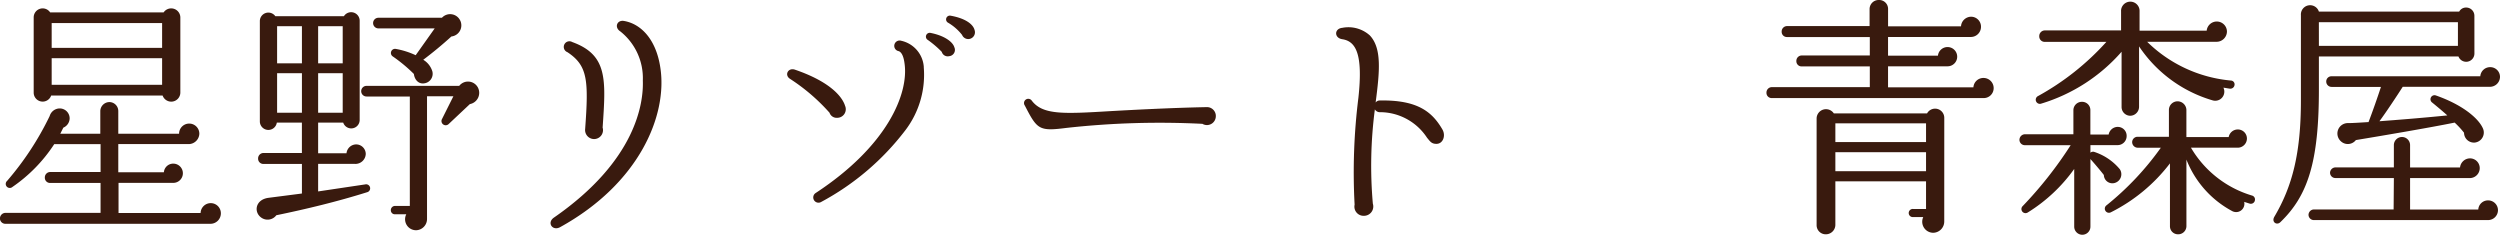 <svg height="16.686" viewBox="0 0 177.66 16.686" width="177.66" xmlns="http://www.w3.org/2000/svg"><path d="m70.076 2.212a.65.65 0 0 0 -1.188-.342h-8.064a.638.638 0 0 0 -1.17.342v5.364a.638.638 0 0 0 1.242.2h7.92a.648.648 0 0 0 1.26-.2zm-9.144.414h7.848v1.764h-7.848zm0 2.5h7.848v1.89h-7.848zm12.024 11.036a.72.72 0 0 0 -1.44-.036h-5.832v-2.142h3.888a.684.684 0 0 0 0-1.368.667.667 0 0 0 -.666.612h-3.24v-2h5.022a.766.766 0 0 0 .738-.738.72.72 0 0 0 -1.44 0h-4.32v-1.618a.638.638 0 0 0 -.63-.63.654.654 0 0 0 -.648.63v1.62h-2.844l.216-.432a.733.733 0 0 0 .45-.666.707.707 0 0 0 -.72-.7.751.751 0 0 0 -.7.54 21 21 0 0 1 -3.024 4.608.287.287 0 0 0 .378.432 10.9 10.9 0 0 0 2.97-3.042h3.294v1.98h-3.584a.384.384 0 0 0 -.378.4.369.369 0 0 0 .378.378h3.582v2.124h-6.75a.4.4 0 0 0 -.4.4.384.384 0 0 0 .4.378h14.544a.742.742 0 0 0 .756-.73zm10.386-1.512a.286.286 0 0 0 -.126-.558l-3.348.5v-1.958h2.592a.736.736 0 0 0 .792-.7.684.684 0 0 0 -.684-.684.7.7 0 0 0 -.684.63h-2.016v-2.18h1.782a.6.6 0 0 0 1.17-.2v-7.036a.606.606 0 0 0 -1.12-.324h-4.874a.605.605 0 0 0 -1.1.36v7.11a.606.606 0 0 0 1.206.09h1.782v2.16h-2.734a.384.384 0 0 0 -.378.4.369.369 0 0 0 .378.378h2.736v2.102l-2.376.306c-.936.126-1.062 1.008-.522 1.4a.774.774 0 0 0 1.08-.162c2.16-.446 4.32-.968 6.444-1.634zm6.624-12.2a.792.792 0 0 0 -1.3-.2h-4.514a.378.378 0 0 0 0 .756h4l-1.352 1.906a5.686 5.686 0 0 0 -1.422-.45.294.294 0 0 0 -.2.54 10.94 10.94 0 0 1 1.494 1.242c.054.432.36.774.828.648a.684.684 0 0 0 .486-.828 1.453 1.453 0 0 0 -.648-.828c.666-.5 1.368-1.08 2-1.656a.794.794 0 0 0 .628-1.134zm-13.014.4h1.764v2.638h-1.764zm2.916 0h1.746v2.638h-1.746zm-2.916 3.34h1.764v2.81h-1.764zm2.916 0h1.746v2.81h-1.746zm11.358 1.026a.794.794 0 0 0 -1.332-.126h-6.588a.378.378 0 0 0 0 .756h3.078v7.776h-1.062a.3.3 0 0 0 -.288.306.284.284 0 0 0 .288.288h.81a.78.78 0 0 0 .7 1.134.8.8 0 0 0 .774-.81v-8.712h1.874l-.828 1.656a.3.3 0 0 0 .486.324l1.512-1.422a.815.815 0 0 0 .576-1.17zm12.96-1.422c-.306-2.034-1.386-3.1-2.556-3.312-.522-.108-.738.45-.288.738a4.238 4.238 0 0 1 1.6 3.492c.058 1.588-.466 5.688-6.316 9.738-.522.36-.108.972.432.684 5.652-3.114 7.65-7.974 7.128-11.34zm-4.1 4.248c.234-3.42.36-5.148-2.16-6.066a.4.4 0 1 0 -.342.72c1.44.954 1.512 1.98 1.26 5.454a.641.641 0 0 0 .63.72.634.634 0 0 0 .608-.828zm26.424-6.948c-.126-.414-.684-.81-1.692-.99a.268.268 0 0 0 -.18.5 3.556 3.556 0 0 1 .99.864.474.474 0 0 0 .522.288.481.481 0 0 0 .356-.662zm-1.44 1.224c-.126-.36-.684-.792-1.674-.99a.272.272 0 0 0 -.2.5 7.058 7.058 0 0 1 .99.846.437.437 0 0 0 .522.306.448.448 0 0 0 .358-.662zm-2.16 1.44a2.049 2.049 0 0 0 -1.6-1.872.381.381 0 1 0 -.18.738c.234.09.36.45.414.9.288 2.106-1.188 5.814-6.318 9.18a.373.373 0 1 0 .4.63 18.491 18.491 0 0 0 5.976-5.094 6.5 6.5 0 0 0 1.304-4.482zm-5.6 2.736c-.234-.72-1.188-1.746-3.564-2.556-.486-.162-.774.4-.324.666a13.669 13.669 0 0 1 2.788 2.396.532.532 0 0 0 .54.36.609.609 0 0 0 .558-.866zm26.352.7a.631.631 0 0 0 -.63-.594c-2.682.054-5.31.2-6.912.288-3.312.2-4.77.27-5.544-.756a.3.3 0 0 0 -.486.36c.882 1.71 1.008 1.836 2.97 1.584a60.284 60.284 0 0 1 9.648-.288.632.632 0 0 0 .952-.588zm16.108 1.006c-.72-1.242-1.746-2.124-4.464-2.07a.35.35 0 0 0 -.288.144c.288-2.214.45-3.852-.414-4.77a2.27 2.27 0 0 0 -1.944-.54c-.594.054-.594.72-.018.81.954.144 1.494 1.008 1.152 4.158a42.57 42.57 0 0 0 -.27 7.6.652.652 0 0 0 .666.792.662.662 0 0 0 .63-.864 30.83 30.83 0 0 1 .144-6.7.4.4 0 0 0 .324.2 4 4 0 0 1 3.384 1.818c.2.234.306.432.648.432.468.02.702-.556.45-1.01zm39.168-2.952a.722.722 0 0 0 -.72-.72.712.712 0 0 0 -.72.666h-6.066v-1.494h4.23a.684.684 0 0 0 0-1.368.685.685 0 0 0 -.684.612h-3.546v-1.328h5.886a.722.722 0 0 0 .72-.72.707.707 0 0 0 -.7-.72.728.728 0 0 0 -.72.684h-5.184v-1.242a.63.63 0 0 0 -.648-.63.646.646 0 0 0 -.666.63v1.224h-5.87a.384.384 0 0 0 -.378.4.369.369 0 0 0 .378.378h5.886v1.31h-4.842a.384.384 0 0 0 -.378.4.369.369 0 0 0 .378.378h4.842v1.472h-6.966a.384.384 0 0 0 -.378.4.369.369 0 0 0 .378.378h15.048a.707.707 0 0 0 .72-.706zm-3.51 2.106a.652.652 0 0 0 -1.224-.306h-6.624a.667.667 0 0 0 -1.224.342v7.6a.645.645 0 0 0 .648.648.677.677 0 0 0 .684-.648v-3.114h6.444v1.962h-.918a.289.289 0 1 0 0 .576h.72a.786.786 0 0 0 .7 1.116.8.8 0 0 0 .792-.81zm-7.74.4h6.444v1.332h-6.444zm0 2.052h6.444v1.35h-6.444zm28.368-4.788a.27.27 0 0 0 -.252-.306 9.731 9.731 0 0 1 -5.958-2.754h4.932a.741.741 0 0 0 .738-.738.722.722 0 0 0 -1.44-.054h-4.77v-1.366a.658.658 0 1 0 -1.314 0v1.35h-5.436a.4.4 0 0 0 -.378.414.384.384 0 0 0 .378.4h4.392a18.545 18.545 0 0 1 -4.86 3.852.292.292 0 0 0 .216.54 12.324 12.324 0 0 0 5.724-3.69v3.918a.622.622 0 0 0 .612.63.638.638 0 0 0 .63-.63v-4.3a9.493 9.493 0 0 0 5.22 3.834.646.646 0 0 0 .774-.9c.162.018.306.054.468.072a.3.3 0 0 0 .324-.272zm1.44 8.226a.284.284 0 0 0 -.2-.36 7.521 7.521 0 0 1 -4.338-3.4h3.33a.657.657 0 0 0 .648-.648.645.645 0 0 0 -.648-.648.658.658 0 0 0 -.648.54h-3.006v-1.946a.631.631 0 0 0 -.63-.594.615.615 0 0 0 -.612.594v1.926h-2.212a.384.384 0 0 0 -.4.378.4.4 0 0 0 .4.4h1.638a20.445 20.445 0 0 1 -3.87 4.1.293.293 0 0 0 .324.486 12.1 12.1 0 0 0 4.194-3.474v4.464a.569.569 0 0 0 .576.576.584.584 0 0 0 .594-.576v-4.734a7.064 7.064 0 0 0 3.24 3.654.588.588 0 0 0 .864-.648l.4.126a.294.294 0 0 0 .36-.216zm-9.108-4.59a.63.63 0 0 0 -.63-.648.658.658 0 0 0 -.648.54h-1.3v-1.746a.584.584 0 0 0 -.594-.576.6.6 0 0 0 -.612.576v1.728h-3.434a.4.4 0 0 0 -.4.4.384.384 0 0 0 .4.378h3.24a28.158 28.158 0 0 1 -3.42 4.338.291.291 0 0 0 .36.45 11.443 11.443 0 0 0 3.312-3.1v4.1a.576.576 0 1 0 1.152 0v-4.802c.216.234.738.846.954 1.134a.606.606 0 0 0 .792.558.643.643 0 0 0 .342-.972 3.951 3.951 0 0 0 -1.8-1.224.275.275 0 0 0 -.288.054v-.542h1.89a.643.643 0 0 0 .684-.646zm24.712-8.554a.584.584 0 0 0 -.594-.576.546.546 0 0 0 -.486.288h-9.97a.656.656 0 0 0 -1.278.252v6.07c0 3.744-.612 6.1-1.89 8.262-.216.378.18.63.432.378 1.944-1.872 2.736-4.266 2.736-9.414v-2.36h9.918a.586.586 0 0 0 1.134-.2zm-11.052.468h9.882v1.678h-9.88zm12.872 3.892a.692.692 0 0 0 -.7-.7.7.7 0 0 0 -.7.648h-10.57a.369.369 0 0 0 -.378.378.38.38 0 0 0 .378.378h3.51c-.252.774-.594 1.746-.882 2.5-.342.018-1.062.072-1.44.072a.74.74 0 0 0 -.54 1.278.723.723 0 0 0 1.08-.072c1.746-.288 5.256-.882 7.02-1.242a6.067 6.067 0 0 1 .666.72.706.706 0 0 0 .756.7.717.717 0 0 0 .594-.99c-.324-.756-1.494-1.71-3.348-2.358a.287.287 0 0 0 -.27.5c.2.162.81.666 1.08.918-2 .2-3.636.324-4.824.414.468-.63 1.242-1.8 1.656-2.448h6.21a.715.715 0 0 0 .702-.696zm-.144 9.468a.7.7 0 0 0 -.7-.7.693.693 0 0 0 -.7.648h-4.846v-2.234h4.284a.709.709 0 0 0 .666-.7.692.692 0 0 0 -.7-.7.719.719 0 0 0 -.7.648h-3.55v-1.59a.576.576 0 1 0 -1.152 0v1.584h-4.158a.393.393 0 0 0 -.378.378.38.38 0 0 0 .378.378h4.158l-.018 2.232h-5.67a.393.393 0 0 0 -.378.378.38.38 0 0 0 .378.378h12.366a.707.707 0 0 0 .72-.7z" fill="#391a0e" transform="translate(-57.26 -.988)"/></svg>